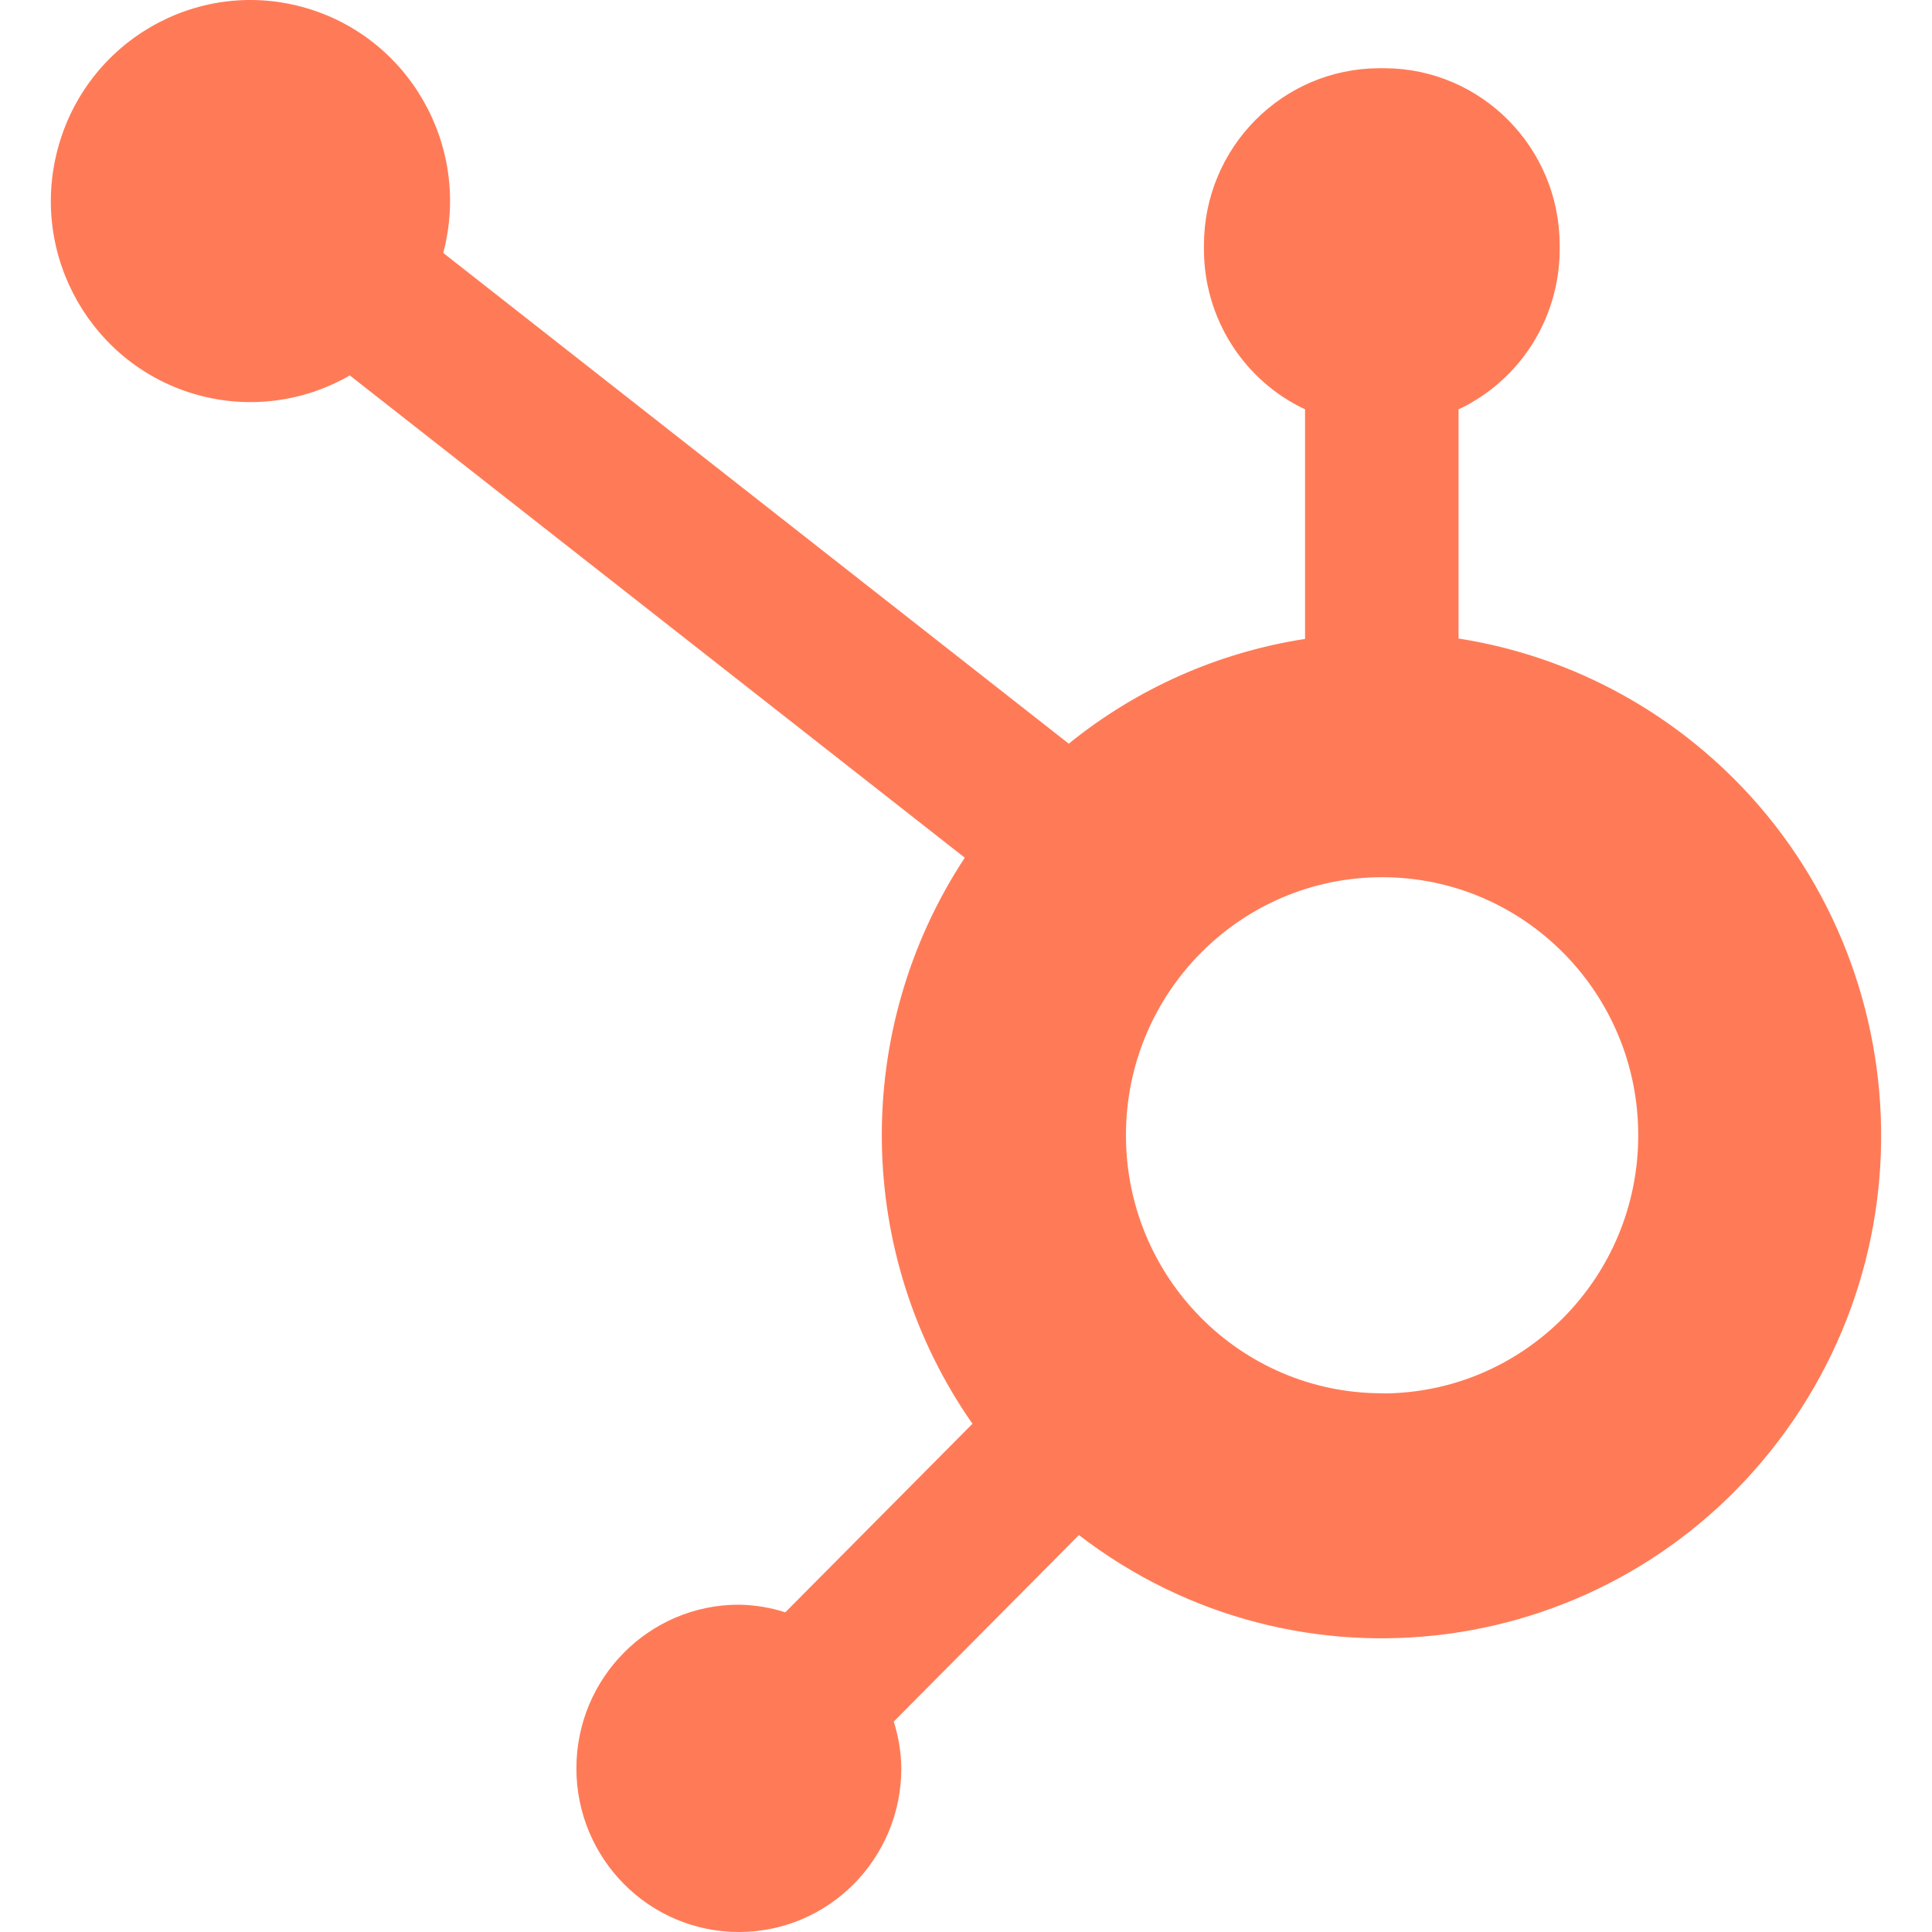 <svg xmlns="http://www.w3.org/2000/svg" width="38" height="38" viewBox="0 0 38 38" fill="none"><path d="M33.141 14.472C31.836 13.469 30.303 12.81 28.681 12.558H28.688V8.051C29.896 7.483 30.671 6.263 30.677 4.919V4.814C30.672 2.899 29.132 1.347 27.231 1.342H27.126C25.225 1.347 23.685 2.899 23.68 4.814V4.919C23.686 6.263 24.46 7.483 25.669 8.051V12.567C23.967 12.829 22.363 13.54 21.021 14.627L8.718 4.975C9.278 2.866 8.033 0.698 5.939 0.135C3.845 -0.429 1.693 0.825 1.134 2.935C0.574 5.044 1.819 7.211 3.913 7.775C4.915 8.044 5.981 7.904 6.88 7.384L18.976 16.87C16.746 20.259 16.806 24.678 19.127 28.004L15.446 31.712C15.15 31.617 14.843 31.567 14.533 31.562C12.768 31.562 11.337 33.003 11.337 34.781C11.337 36.559 12.768 38 14.533 38C16.297 38 17.728 36.559 17.728 34.781C17.724 34.469 17.674 34.159 17.579 33.861L21.221 30.193C25.53 33.508 31.692 32.677 34.984 28.336C38.275 23.995 37.45 17.788 33.141 14.472ZM27.184 27.407L27.172 27.404C24.39 27.398 22.14 25.12 22.146 22.317C22.152 19.515 24.413 17.247 27.196 17.254C29.975 17.26 32.224 19.532 32.222 22.331C32.222 25.135 29.967 27.407 27.184 27.407Z" fill="#FF7B57"></path></svg>